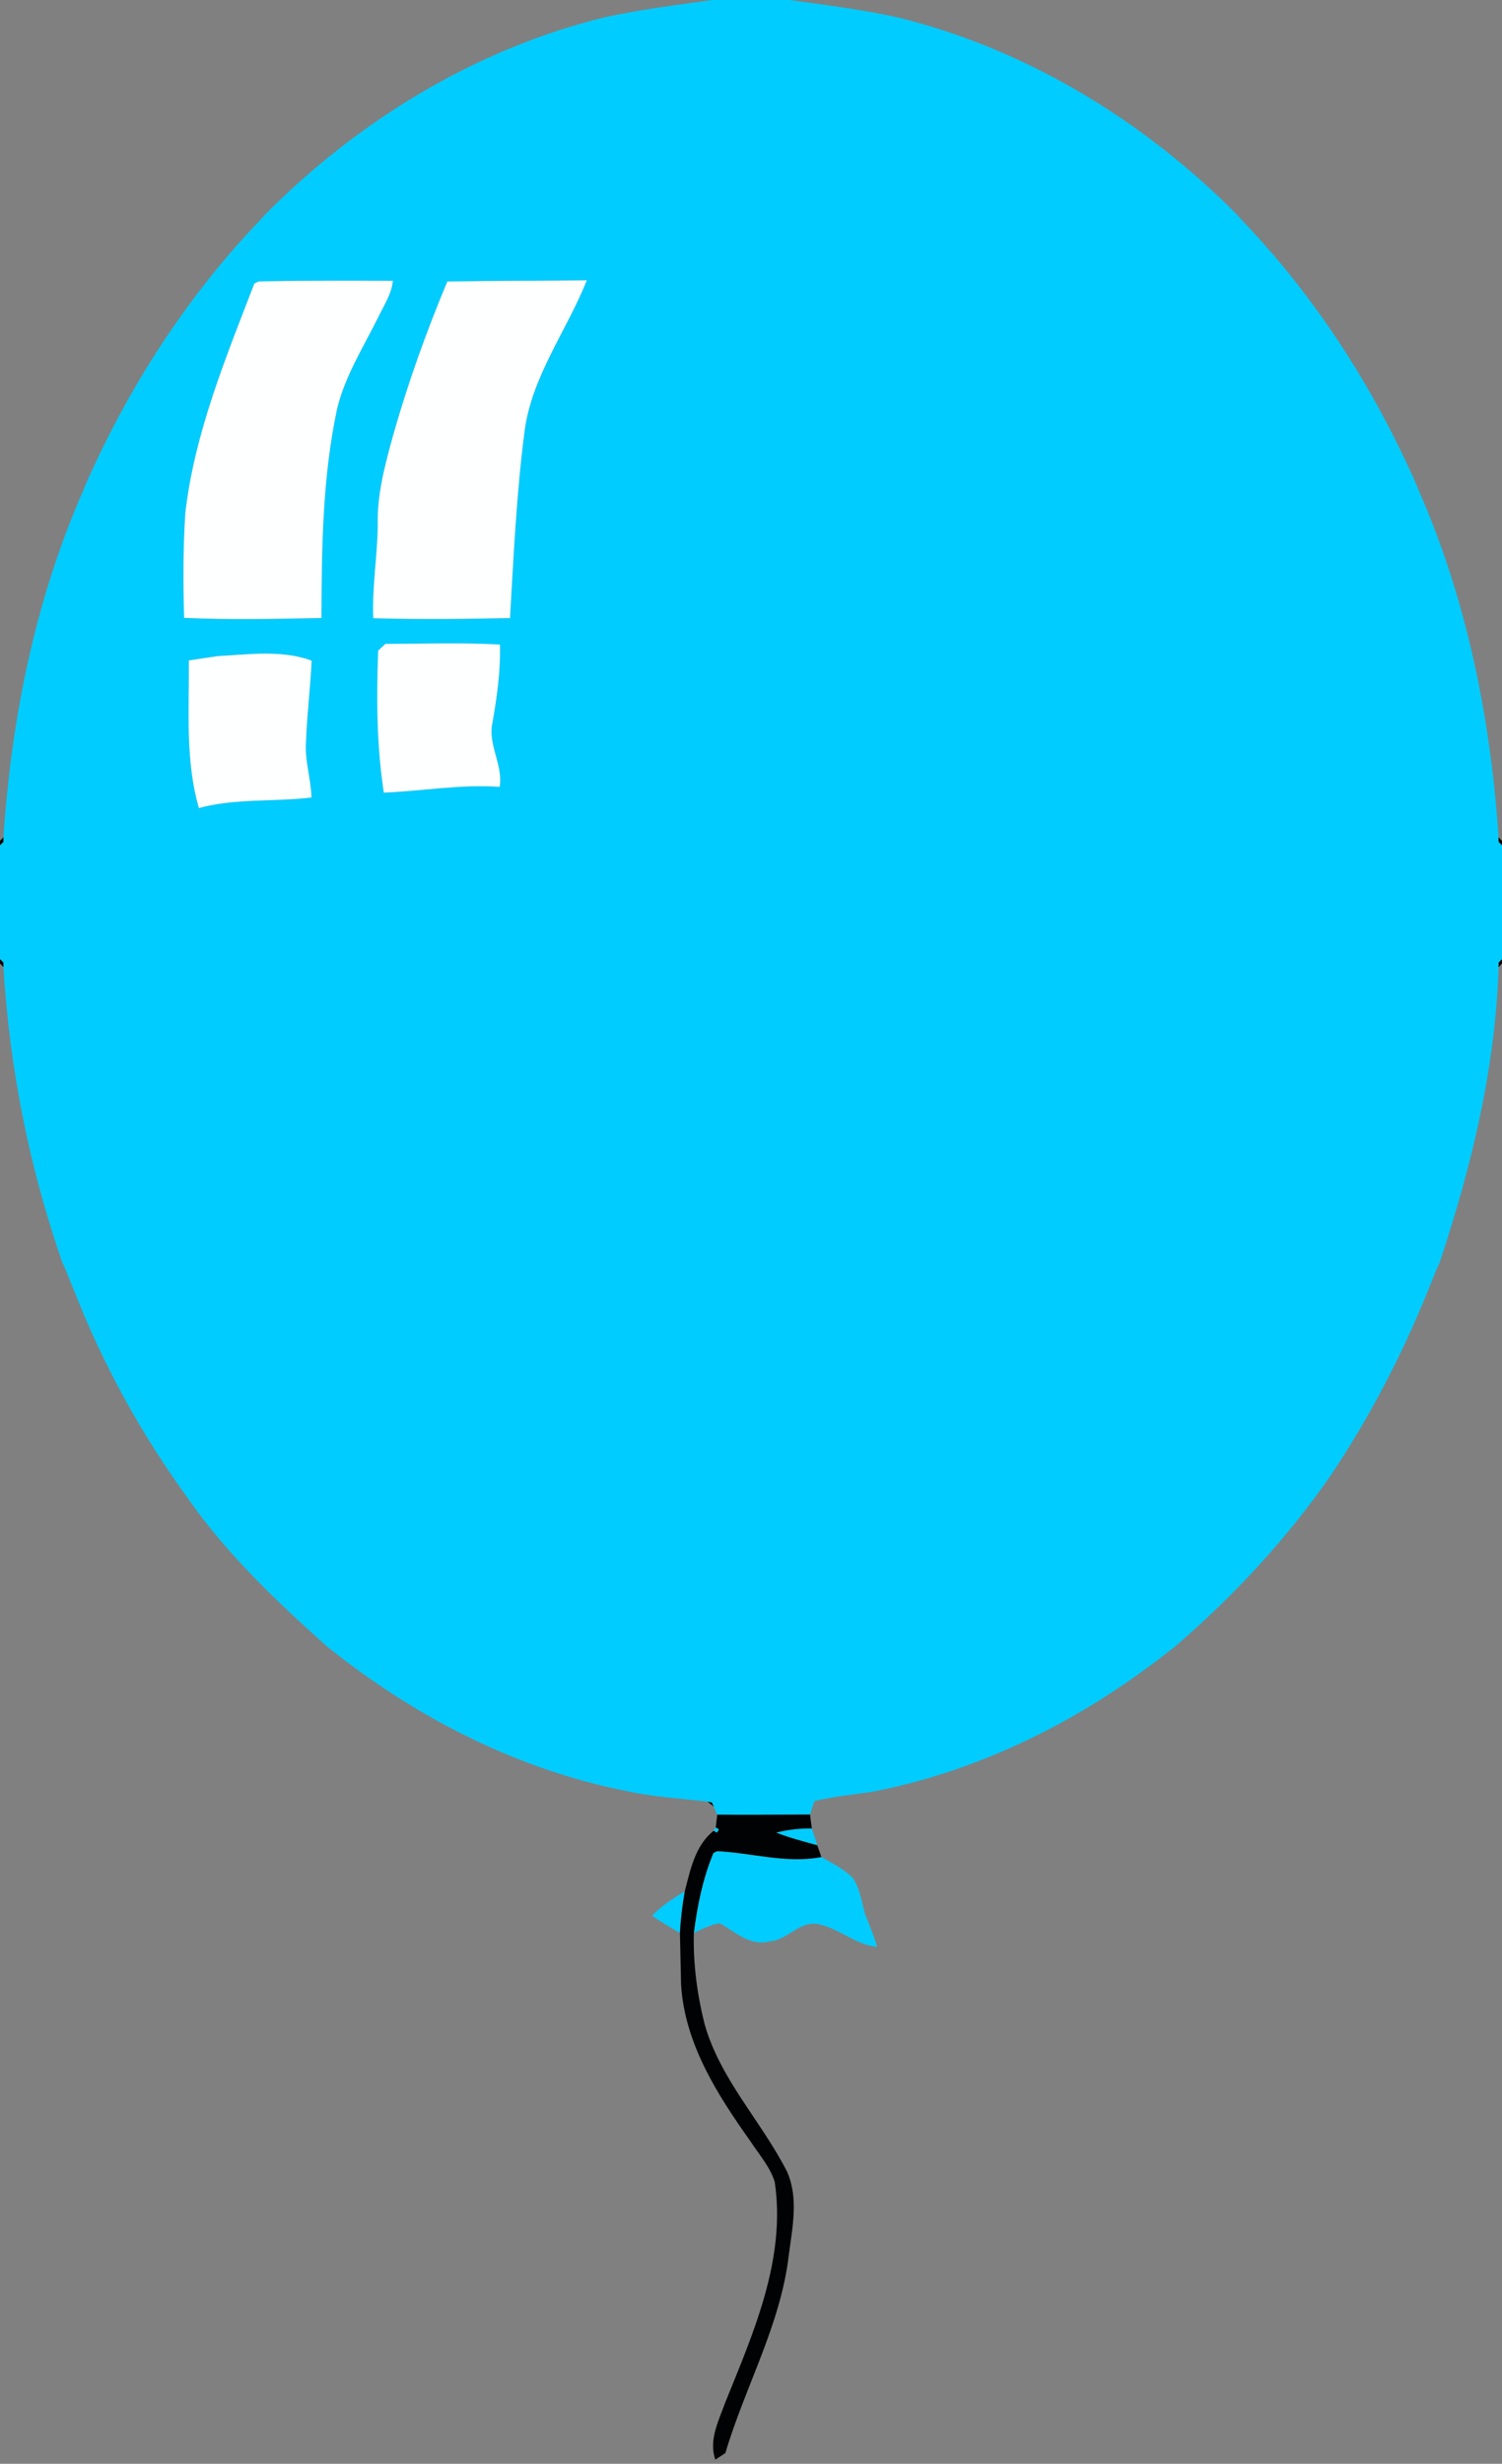 <?xml version="1.0" encoding="UTF-8" ?>
<!DOCTYPE svg PUBLIC "-//W3C//DTD SVG 1.1//EN" "http://www.w3.org/Graphics/SVG/1.1/DTD/svg11.dtd">
<svg width="294pt" height="482pt" viewBox="0 0 294 482" version="1.1" xmlns="http://www.w3.org/2000/svg">
<rect x="0" y="0" width="294" height="482" fill="#808080" stroke="none"/>
<g id="#00ccffff">
<path fill="#00ccff" opacity="1.00" d=" M 139.47 0.00 L 154.53 0.00 C 161.58 0.97 168.66 1.86 175.63 3.38 C 200.88 9.57 223.85 23.57 242.09 41.96 C 242.31 42.20 242.73 42.68 242.95 42.92 C 257.42 57.97 268.86 75.76 277.26 94.84 C 277.39 95.16 277.65 95.80 277.78 96.12 C 287.13 117.46 291.79 140.64 293.33 163.82 L 293.35 164.71 L 294.00 165.35 L 294.00 187.66 L 293.35 188.30 L 293.33 189.20 C 292.73 208.96 288.01 228.30 281.80 246.99 C 281.65 247.31 281.35 247.97 281.20 248.29 C 280.73 249.44 280.27 250.59 279.81 251.75 C 279.67 252.08 279.41 252.74 279.27 253.07 C 274.22 265.48 267.99 277.40 260.54 288.54 C 251.92 301.02 241.49 312.22 230.01 322.12 C 229.76 322.31 229.24 322.70 228.98 322.90 C 212.16 336.23 192.45 346.23 171.31 350.42 C 170.93 350.48 170.17 350.61 169.79 350.68 C 166.32 351.14 162.82 351.55 159.41 352.35 C 159.19 353.01 158.77 354.33 158.55 354.99 C 152.49 354.99 146.44 355.07 140.39 355.01 C 140.21 354.62 139.87 353.83 139.70 353.43 L 139.35 352.65 L 138.50 352.46 C 133.73 351.91 128.93 351.60 124.20 350.73 C 123.81 350.65 123.05 350.48 122.67 350.40 C 101.55 346.25 81.85 336.23 65.04 322.92 C 64.79 322.72 64.27 322.32 64.02 322.12 C 54.15 313.29 44.43 304.09 36.82 293.18 C 27.81 280.79 20.33 267.32 14.73 253.06 C 14.60 252.73 14.33 252.07 14.19 251.74 C 13.73 250.59 13.26 249.44 12.80 248.29 C 12.65 247.96 12.35 247.31 12.20 246.99 C 5.71 228.35 1.85 208.87 0.67 189.18 L 0.65 188.29 L 0.00 187.65 L 0.00 165.35 L 0.65 164.71 L 0.67 163.82 C 2.21 140.64 6.87 117.46 16.22 96.12 C 16.35 95.80 16.61 95.16 16.74 94.84 C 25.14 75.76 36.58 57.97 51.05 42.92 C 51.27 42.68 51.69 42.20 51.91 41.96 C 70.15 23.57 93.11 9.57 118.37 3.38 C 125.33 1.86 132.41 0.97 139.47 0.00 M 50.59 55.07 L 49.78 55.48 C 44.17 70.06 38.08 84.73 36.27 100.37 C 35.84 107.19 35.83 114.04 36.04 120.87 C 44.99 121.28 53.97 121.07 62.92 120.90 C 62.97 107.27 63.11 93.52 65.95 80.12 C 67.47 73.66 71.08 68.00 74.00 62.13 C 75.10 59.79 76.65 57.56 76.90 54.93 C 68.13 54.90 59.36 54.87 50.59 55.07 M 87.56 55.08 C 83.47 64.84 79.89 74.81 77.00 84.98 C 75.40 90.82 73.75 96.76 73.94 102.88 C 73.86 108.91 72.81 114.89 73.06 120.94 C 81.98 121.19 90.91 121.09 99.83 120.91 C 100.53 108.83 101.09 96.73 102.63 84.73 C 103.93 73.81 110.89 64.82 114.86 54.84 C 105.76 54.94 96.66 54.92 87.56 55.08 M 75.44 125.97 C 75.09 126.29 74.38 126.95 74.03 127.27 C 73.65 136.53 73.73 145.90 75.13 155.07 C 82.69 154.75 90.19 153.40 97.80 153.94 C 98.52 149.64 95.42 145.64 96.40 141.37 C 97.28 136.32 98.00 131.23 97.86 126.10 C 90.40 125.68 82.91 125.95 75.44 125.97 M 42.60 128.36 C 41.19 128.57 38.37 128.99 36.97 129.20 C 37.05 138.80 36.23 148.78 38.93 158.08 C 46.11 156.14 53.64 156.90 60.97 156.02 C 60.87 152.30 59.59 148.71 59.91 144.95 C 60.09 139.70 60.76 134.49 61.00 129.25 C 55.14 127.08 48.68 128.04 42.60 128.36 Z" />
<path fill="#00ccff" opacity="1.00" d=" M 140.10 357.50 L 140.74 357.91 L 140.34 358.53 L 139.68 358.17 L 140.10 357.50 Z" />
<path fill="#00ccff" opacity="1.00" d=" M 151.91 358.52 C 154.19 357.94 156.52 357.67 158.91 357.71 C 159.26 358.80 159.62 359.90 159.98 361.00 C 157.26 360.27 154.54 359.54 151.91 358.52 Z" />
<path fill="#00ccff" opacity="1.00" d=" M 140.38 362.15 C 147.19 362.48 153.91 364.62 160.77 363.30 C 162.90 364.51 165.14 365.63 166.91 367.36 C 168.37 369.49 168.66 372.16 169.37 374.59 C 169.51 374.92 169.77 375.58 169.91 375.90 C 170.55 377.55 171.20 379.19 171.71 380.89 C 167.64 380.52 164.52 377.48 160.63 376.54 C 156.61 375.41 154.32 379.56 150.70 379.78 C 146.76 380.84 143.97 377.93 140.88 376.26 C 139.08 376.53 137.44 377.39 135.81 378.14 C 136.49 372.82 137.57 367.47 139.64 362.50 L 140.38 362.15 Z" />
<path fill="#00ccff" opacity="1.00" d=" M 127.64 374.79 C 129.48 372.84 131.77 371.40 134.04 370.00 C 133.57 372.70 133.23 375.43 133.09 378.17 C 131.25 377.06 129.39 376.01 127.64 374.79 Z" />
</g>
<g id="#000203ff">
<path fill="#000203" opacity="1.00" d=" M 51.05 42.92 C 51.27 42.68 51.69 42.20 51.91 41.96 C 51.69 42.20 51.27 42.68 51.05 42.92 Z" />
<path fill="#000203" opacity="1.00" d=" M 242.09 41.96 C 242.31 42.20 242.73 42.68 242.95 42.92 C 242.73 42.68 242.31 42.20 242.09 41.96 Z" />
<path fill="#000203" opacity="1.00" d=" M 16.22 96.12 C 16.35 95.80 16.61 95.16 16.74 94.84 C 16.61 95.16 16.35 95.80 16.22 96.12 Z" />
<path fill="#000203" opacity="1.00" d=" M 277.26 94.84 C 277.39 95.16 277.65 95.80 277.78 96.12 C 277.65 95.80 277.39 95.16 277.26 94.84 Z" />
<path fill="#000203" opacity="1.00" d=" M 0.00 164.50 L 0.67 163.82 L 0.65 164.71 L 0.00 165.35 L 0.00 164.50 Z" />
<path fill="#000203" opacity="1.00" d=" M 293.33 163.82 L 294.00 164.50 L 294.00 165.35 L 293.35 164.71 L 293.33 163.82 Z" />
<path fill="#000203" opacity="1.00" d=" M 0.00 187.65 L 0.65 188.29 L 0.67 189.18 L 0.00 188.49 L 0.00 187.65 Z" />
<path fill="#000203" opacity="1.00" d=" M 293.35 188.30 L 294.00 187.66 L 294.00 188.50 L 293.33 189.20 L 293.35 188.30 Z" />
<path fill="#000203" opacity="1.00" d=" M 12.20 246.99 C 12.35 247.31 12.65 247.96 12.80 248.29 C 12.65 247.96 12.35 247.31 12.20 246.99 Z" />
<path fill="#000203" opacity="1.00" d=" M 281.20 248.29 C 281.35 247.97 281.65 247.31 281.80 246.99 C 281.65 247.31 281.35 247.97 281.20 248.29 Z" />
<path fill="#000203" opacity="1.00" d=" M 14.19 251.74 C 14.33 252.07 14.60 252.73 14.73 253.06 C 14.60 252.73 14.33 252.07 14.19 251.74 Z" />
<path fill="#000203" opacity="1.00" d=" M 279.27 253.07 C 279.41 252.74 279.67 252.08 279.81 251.75 C 279.67 252.08 279.41 252.74 279.27 253.07 Z" />
<path fill="#000203" opacity="1.00" d=" M 64.02 322.12 C 64.27 322.32 64.79 322.72 65.04 322.92 C 64.79 322.72 64.27 322.32 64.02 322.12 Z" />
<path fill="#000203" opacity="1.00" d=" M 228.98 322.90 C 229.24 322.70 229.76 322.31 230.01 322.12 C 229.76 322.31 229.24 322.70 228.98 322.90 Z" />
<path fill="#000203" opacity="1.00" d=" M 122.67 350.40 C 123.05 350.48 123.81 350.65 124.20 350.73 C 123.81 350.65 123.05 350.48 122.67 350.40 Z" />
<path fill="#000203" opacity="1.00" d=" M 169.79 350.68 C 170.17 350.61 170.93 350.48 171.31 350.42 C 170.93 350.48 170.17 350.61 169.79 350.68 Z" />
<path fill="#000203" opacity="1.00" d=" M 138.50 352.46 L 139.35 352.65 L 139.70 353.43 C 139.40 353.19 138.80 352.70 138.50 352.46 Z" />
<path fill="#000203" opacity="1.00" d=" M 140.39 355.01 C 146.44 355.07 152.49 354.99 158.55 354.99 C 158.64 355.67 158.82 357.03 158.91 357.71 C 156.52 357.67 154.19 357.94 151.91 358.52 C 154.54 359.54 157.26 360.27 159.98 361.00 C 160.18 361.57 160.57 362.72 160.77 363.30 C 153.91 364.62 147.19 362.48 140.38 362.15 L 139.64 362.50 C 137.57 367.47 136.49 372.82 135.81 378.14 C 135.66 384.10 136.44 390.09 137.89 395.88 C 140.91 406.76 149.10 415.04 154.10 424.94 C 156.35 430.15 155.08 435.87 154.39 441.23 C 152.79 454.87 145.83 466.91 141.98 479.91 C 141.49 480.23 140.51 480.87 140.02 481.19 C 138.68 477.36 140.68 473.55 141.96 470.01 C 147.49 456.32 153.87 441.98 151.65 426.89 C 150.74 423.90 148.57 421.49 146.91 418.93 C 140.39 409.77 134.01 399.78 133.31 388.22 C 133.25 385.71 133.14 380.68 133.09 378.17 C 133.23 375.43 133.57 372.70 134.04 370.00 C 135.14 365.75 136.05 361.08 139.68 358.17 L 140.34 358.53 L 140.74 357.91 L 140.10 357.50 C 140.17 356.88 140.31 355.63 140.39 355.01 Z" />
<path fill="#000203" opacity="1.00" d=" M 169.37 374.59 C 169.51 374.92 169.77 375.58 169.91 375.90 C 169.77 375.58 169.51 374.92 169.37 374.59 Z" />
</g>
<g id="#feffffff">
<path fill="#feffff" opacity="1.00" d=" M 50.59 55.07 C 59.36 54.87 68.13 54.90 76.90 54.93 C 76.65 57.56 75.10 59.79 74.00 62.13 C 71.08 68.00 67.47 73.66 65.95 80.12 C 63.11 93.52 62.97 107.27 62.92 120.90 C 53.97 121.07 44.99 121.28 36.04 120.87 C 35.83 114.04 35.84 107.19 36.27 100.37 C 38.08 84.73 44.17 70.06 49.78 55.48 L 50.59 55.07 Z" />
<path fill="#feffff" opacity="1.00" d=" M 87.56 55.08 C 96.66 54.92 105.76 54.94 114.86 54.84 C 110.89 64.82 103.93 73.81 102.63 84.73 C 101.09 96.73 100.53 108.83 99.83 120.91 C 90.91 121.09 81.98 121.19 73.06 120.94 C 72.81 114.89 73.86 108.91 73.94 102.88 C 73.75 96.76 75.40 90.82 77.00 84.98 C 79.89 74.81 83.47 64.84 87.56 55.08 Z" />
<path fill="#feffff" opacity="1.00" d=" M 75.44 125.97 C 82.91 125.95 90.40 125.68 97.86 126.10 C 98.00 131.23 97.28 136.32 96.40 141.37 C 95.42 145.64 98.52 149.64 97.80 153.94 C 90.19 153.40 82.69 154.75 75.13 155.07 C 73.73 145.90 73.65 136.53 74.03 127.27 C 74.38 126.95 75.09 126.29 75.44 125.97 Z" />
<path fill="#feffff" opacity="1.00" d=" M 42.60 128.36 C 48.68 128.04 55.14 127.08 61.00 129.25 C 60.76 134.49 60.09 139.70 59.91 144.95 C 59.59 148.71 60.87 152.30 60.97 156.02 C 53.64 156.90 46.11 156.14 38.93 158.08 C 36.23 148.78 37.05 138.80 36.97 129.20 C 38.37 128.99 41.19 128.57 42.60 128.36 Z" />
</g>
</svg>
